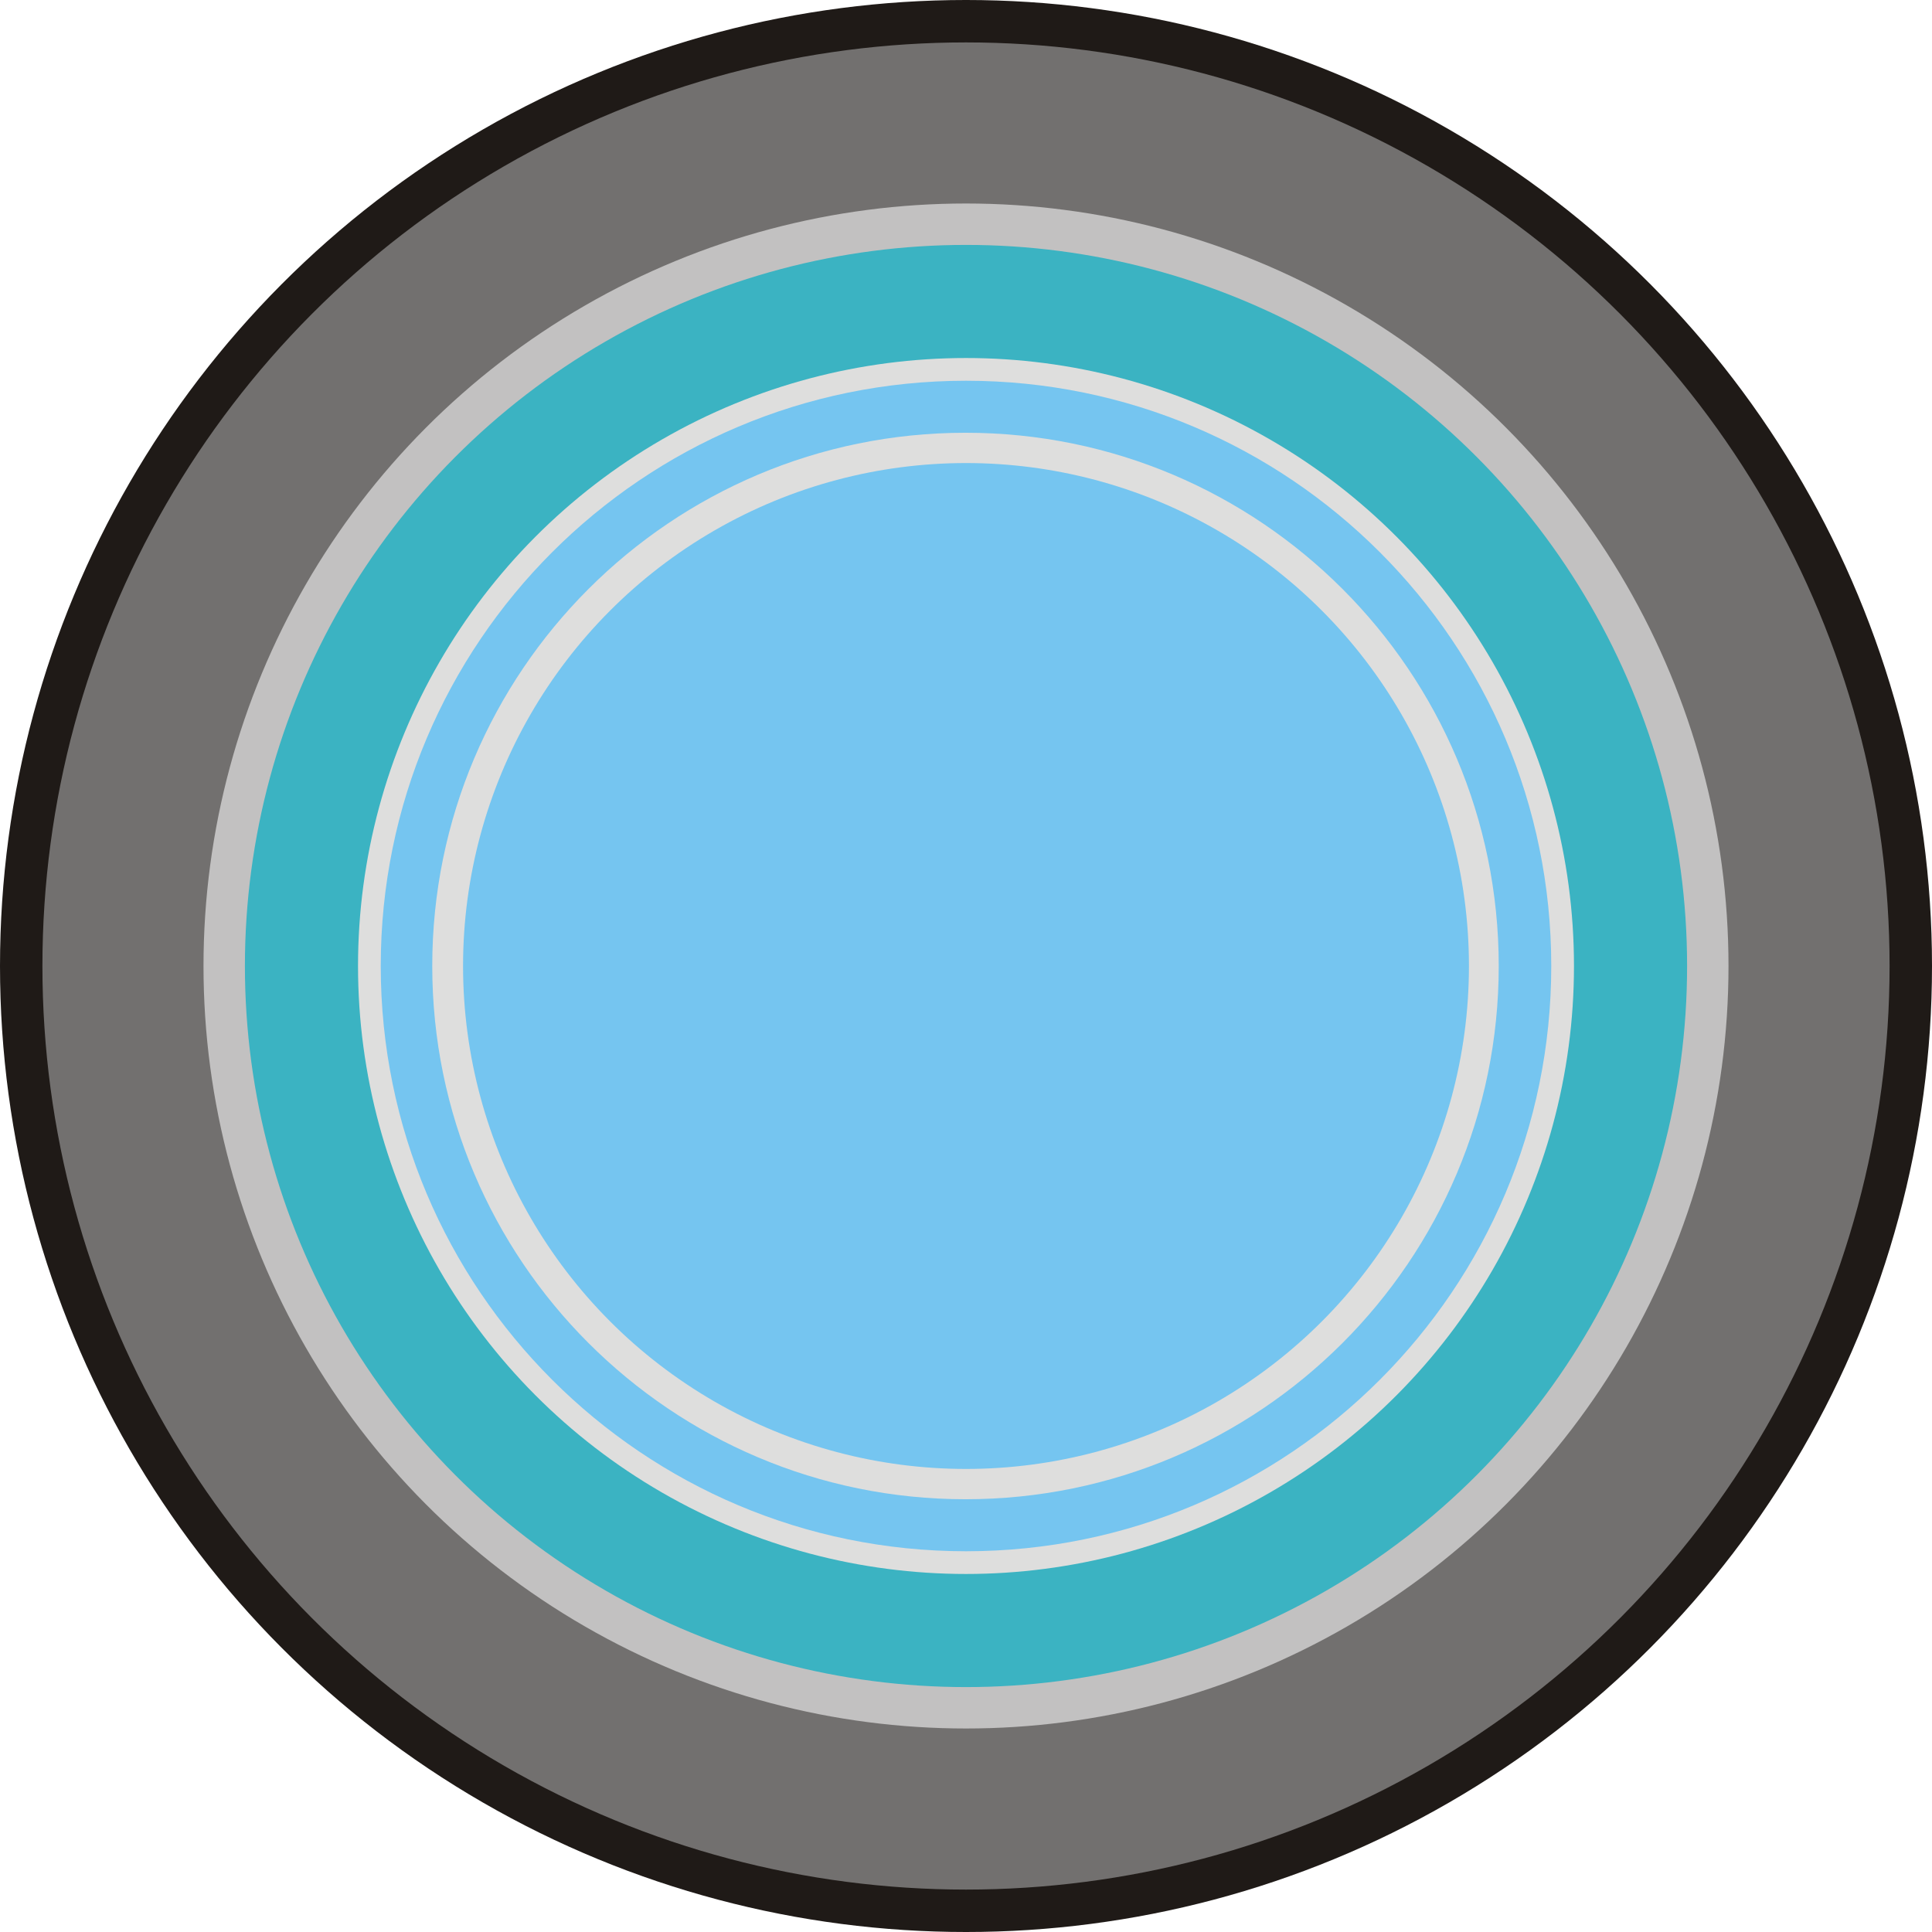 <?xml version="1.0" encoding="UTF-8" standalone="no"?>
<!-- Creator: CorelDRAW -->

<svg
   xmlns:dc="http://purl.org/dc/elements/1.1/"
   xmlns:cc="http://creativecommons.org/ns#"
   xmlns:rdf="http://www.w3.org/1999/02/22-rdf-syntax-ns#"
   xmlns:svg="http://www.w3.org/2000/svg"
   xmlns="http://www.w3.org/2000/svg"
   xmlns:sodipodi="http://sodipodi.sourceforge.net/DTD/sodipodi-0.dtd"
   xmlns:inkscape="http://www.inkscape.org/namespaces/inkscape"
   xml:space="preserve"
   width="19.406mm"
   height="19.406mm"
   style="shape-rendering:geometricPrecision; text-rendering:geometricPrecision; image-rendering:optimizeQuality; fill-rule:evenodd; clip-rule:evenodd"
   viewBox="0 0 3.826 3.826"
   id="svg5599"
   version="1.1"
   inkscape:version="0.48.3.1 r9886"
   sodipodi:docname="64.svg"><sodipodi:namedview
   pagecolor="#ffffff"
   bordercolor="#666666"
   borderopacity="1"
   objecttolerance="10"
   gridtolerance="10"
   guidetolerance="10"
   inkscape:pageopacity="0"
   inkscape:pageshadow="2"
   inkscape:window-width="1440"
   inkscape:window-height="844"
   id="namedview5621"
   showgrid="false"
   inkscape:zoom="6.8644208"
   inkscape:cx="58.315552"
   inkscape:cy="26.6354"
   inkscape:window-x="-4"
   inkscape:window-y="-4"
   inkscape:window-maximized="1"
   inkscape:current-layer="svg5599" />
 <defs
   id="defs5601">
  <style
   type="text/css"
   id="style5603">
   
    .fil0 {fill:#1F1A17}
    .fil3 {fill:#3BB3C2}
    .fil1 {fill:#72706F}
    .fil5 {fill:#75C5F0}
    .fil2 {fill:#C2C1C1}
    .fil4 {fill:#DEDEDD}
   
  </style>
 
  
  
  
  
  
  
  
  
 </defs>
 <g
   id="g5642"><circle
     class="fil0"
     cx="1.913"
     cy="1.913"
     r="1.913"
     id="circle5607"
     sodipodi:cx="1.91308"
     sodipodi:cy="1.91308"
     sodipodi:rx="1.91308"
     sodipodi:ry="1.91308"
     style="fill:#1f1a17" /><g
     inkscape:label="#g5639"
     id="dark"><circle
       style="fill:#72706f"
       sodipodi:ry="1.82895"
       sodipodi:rx="1.82895"
       sodipodi:cy="1.91308"
       sodipodi:cx="1.91308"
       id="circle5609"
       r="1.829"
       cy="1.913"
       cx="1.913"
       class="fil1" /></g><circle
     class="fil2"
     cx="1.913"
     cy="1.913"
     r="1.51"
     id="circle5611"
     sodipodi:cx="1.91308"
     sodipodi:cy="1.91308"
     sodipodi:rx="1.5095"
     sodipodi:ry="1.5095"
     style="fill:#c2c1c1" /><g
     inkscape:label="#g5636"
     id="light"><circle
       style="fill:#3bb3c2"
       sodipodi:ry="1.42808"
       sodipodi:rx="1.42808"
       sodipodi:cy="1.91308"
       sodipodi:cx="1.91307"
       id="circle5613"
       r="1.428"
       cy="1.913"
       cx="1.913"
       class="fil3" /></g><circle
     class="fil4"
     cx="1.913"
     cy="1.913"
     r="1.204"
     id="circle5615"
     sodipodi:cx="1.91308"
     sodipodi:cy="1.91308"
     sodipodi:rx="1.20394"
     sodipodi:ry="1.20394"
     style="fill:#dededd" /><g
     inkscape:label="#g5632"
     id="hlight"><path
       style="fill:#75c5f0"
       inkscape:connector-curvature="0"
       id="path5617"
       d="m 3.072,1.913 c 0,-0.64 -0.519,-1.159 -1.159,-1.159 -0.64,0 -1.159,0.519 -1.159,1.159 0,0.64 0.519,1.159 1.159,1.159 0.64,0 1.159,-0.519 1.159,-1.159 z m -0.104,0 c 0,-0.583 -0.473,-1.056 -1.056,-1.056 -0.583,0 -1.056,0.473 -1.056,1.056 0,0.583 0.473,1.056 1.056,1.056 0.583,0 1.056,-0.473 1.056,-1.056 z"
       class="fil5" /><circle
       style="fill:#75c5f0"
       sodipodi:ry="0.99569899"
       sodipodi:rx="0.99569899"
       sodipodi:cy="1.91307"
       sodipodi:cx="1.91308"
       id="circle5619"
       r="0.996"
       cy="1.913"
       cx="1.913"
       class="fil5" /></g></g>
</svg>
